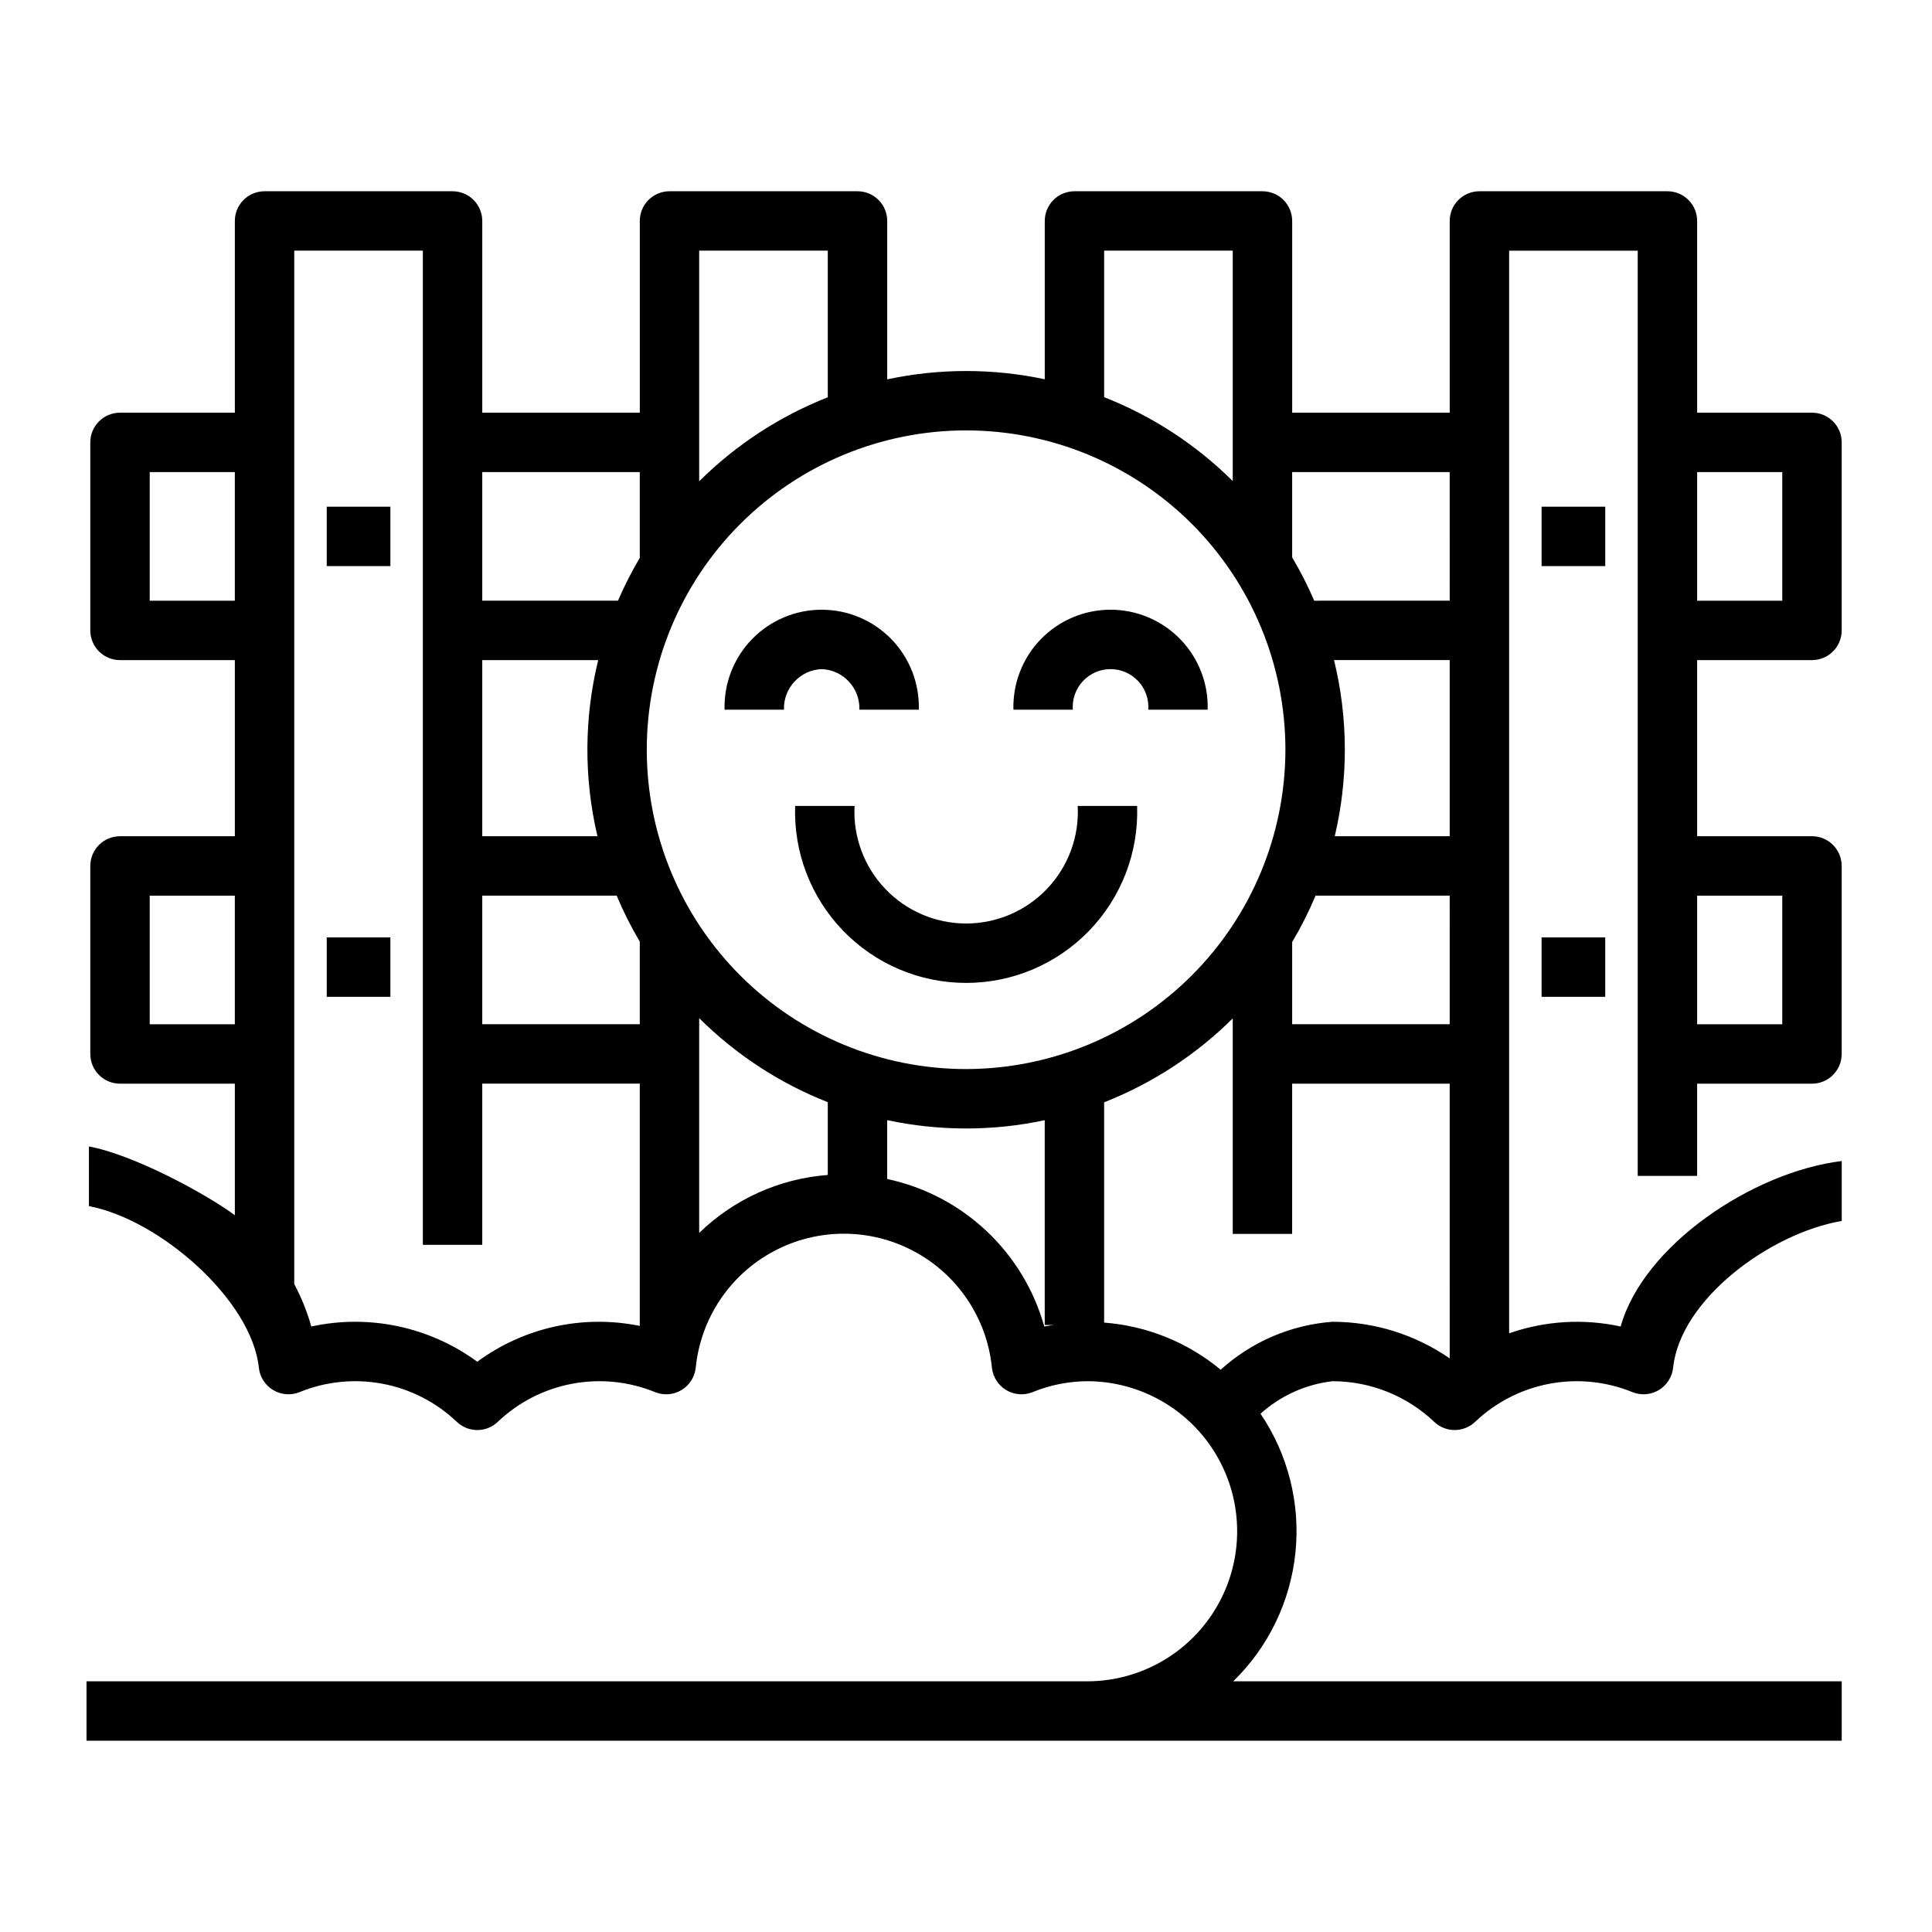 <?xml version="1.0" encoding="UTF-8"?>
<!-- Uploaded to: ICON Repo, www.svgrepo.com, Generator: ICON Repo Mixer Tools -->
<svg fill="#000000" width="800px" height="800px" version="1.1" viewBox="144 144 512 512" xmlns="http://www.w3.org/2000/svg">
 <path d="m573.5 495.54c-9.836-2.144-20.07-1.52-29.566 1.801v-286.91h34.082v245.19h15.742v-24.434l30.438-0.004c4.348 0 7.871-3.523 7.871-7.871v-49.828c0-4.348-3.523-7.871-7.871-7.871h-30.434l-0.004-46.676h30.438c4.348 0 7.871-3.523 7.871-7.871v-49.828c0-4.348-3.523-7.871-7.871-7.871h-30.434l-0.004-50.809c0-4.348-3.523-7.871-7.871-7.871h-49.828c-4.348 0-7.871 3.523-7.871 7.871v50.809h-41.746v-50.809c0-4.348-3.523-7.871-7.871-7.871h-49.828c-4.348 0-7.871 3.523-7.871 7.871v41.953c-13.762-2.922-27.988-2.918-41.75 0.02v-41.973c0-4.348-3.523-7.871-7.871-7.871h-49.824c-4.348 0-7.875 3.523-7.875 7.871v50.809h-41.746v-50.809c0-4.348-3.523-7.871-7.871-7.871h-49.828c-4.348 0-7.871 3.523-7.871 7.871v50.809h-30.43c-4.348 0-7.875 3.523-7.875 7.871v49.828c0 4.348 3.527 7.871 7.875 7.871h30.43v46.676h-30.43c-4.348 0-7.875 3.523-7.875 7.871v49.828c0 4.348 3.527 7.871 7.875 7.871h30.43v34.867c-7.734-5.738-26.848-16.047-38.672-18.227v15.809c18.824 3.578 43.148 24.883 45.035 42.824 0.262 2.457 1.664 4.648 3.785 5.922 2.121 1.27 4.715 1.473 7.008 0.547 6.969-2.844 14.613-3.609 22.012-2.211 7.394 1.402 14.227 4.914 19.676 10.109 3.031 2.871 7.781 2.875 10.812 0.004 5.449-5.199 12.281-8.711 19.68-10.109 7.398-1.402 15.043-0.637 22.016 2.207 2.289 0.93 4.887 0.727 7.008-0.543 2.121-1.273 3.519-3.469 3.781-5.926 1.312-13.094 9.066-24.668 20.672-30.863 11.609-6.195 25.539-6.195 37.148 0 11.605 6.195 19.359 17.77 20.672 30.863 0.258 2.457 1.66 4.652 3.781 5.926 2.121 1.27 4.715 1.473 7.008 0.543 4.672-1.91 9.672-2.891 14.719-2.891 14.137 0.102 27.16 7.703 34.199 19.965 7.043 12.262 7.043 27.34 0 39.602-7.039 12.262-20.062 19.863-34.199 19.965h-265.45v15.742h465.15v-15.742h-161.26c9.332-9.098 15.168-21.184 16.492-34.145 1.32-12.965-1.957-25.98-9.258-36.77 5.312-4.781 11.977-7.793 19.074-8.617 10.043 0.004 19.695 3.867 26.969 10.789 3.035 2.867 7.777 2.871 10.812 0.004 5.449-5.199 12.281-8.711 19.68-10.109 7.398-1.402 15.043-0.637 22.016 2.207 2.289 0.93 4.887 0.727 7.008-0.543 2.121-1.273 3.519-3.469 3.781-5.926 1.914-18.133 25.719-35.66 44.688-38.883v-15.887c-23.539 2.867-52.586 22.312-58.582 43.852zm20.262-226.43h22.559v34.082h-22.562zm0 112.25h22.559v34.082h-22.562zm-387.53 34.082h-22.559v-34.082h22.559zm0-112.25-22.559 0.004v-34.086h22.559zm65.57 15.742h30.723l0.004 0.004c-3.754 15.324-3.82 31.32-0.195 46.676h-30.531zm41.746 176.45c-15.051-3.074-30.699 0.375-43.062 9.492-12.648-9.27-28.664-12.672-43.988-9.34-1.094-3.898-2.609-7.664-4.519-11.23v-273.88h34.082v263.47h15.742v-42.723h41.746zm0-79.949h-41.746v-34.082h35.617c1.762 4.199 3.812 8.27 6.129 12.188zm0-123.6c-2.164 3.66-4.094 7.449-5.773 11.352h-35.973v-34.082h41.746zm123.06-81.41h34.082v61.062c-9.727-9.656-21.324-17.223-34.082-22.234zm-107.32 0h34.082v38.855c-12.762 5.027-24.359 12.605-34.082 22.277zm34.082 244.95c-12.809 0.973-24.871 6.41-34.082 15.363v-56.922c9.723 9.672 21.32 17.254 34.082 22.277zm57.375 40.16c-2.711-9.695-8.023-18.461-15.359-25.352-7.34-6.891-16.426-11.641-26.273-13.738v-15.594c13.762 2.934 27.988 2.941 41.75 0.016v54.262h2.394c-0.836 0.141-1.684 0.227-2.512 0.406zm-20.723-68.223c-22.441 0-43.965-8.914-59.836-24.785-15.871-15.871-24.785-37.395-24.785-59.84 0-22.441 8.914-43.969 24.785-59.836 15.871-15.871 37.395-24.789 59.836-24.789 22.445 0 43.969 8.918 59.84 24.789 15.871 15.867 24.785 37.395 24.785 59.836-0.023 22.438-8.949 43.945-24.812 59.812-15.863 15.863-37.375 24.789-59.812 24.812zm128.16 76.676c-9.125-6.312-19.961-9.695-31.059-9.703-11.016 0.812-21.445 5.285-29.633 12.707-8.75-7.269-19.543-11.633-30.883-12.488v-58.379c12.758-5.016 24.355-12.582 34.082-22.238v57.113h15.742l0.004-39.82h41.746zm0-88.555h-41.746v-21.766c2.348-3.957 4.422-8.074 6.203-12.316h35.543zm0-49.828-30.457 0.004c3.625-15.355 3.559-31.352-0.195-46.676h30.652zm0-62.418-35.898 0.004c-1.699-3.949-3.652-7.785-5.848-11.48v-22.605h41.746zm24.355 89.234h16.867v15.742h-16.867zm-190.78-71.098c-5.723 0.223-10.191 5.027-9.996 10.75h-15.742c-0.203-6.953 2.422-13.695 7.269-18.688 4.848-4.988 11.508-7.805 18.469-7.805 6.957 0 13.621 2.816 18.469 7.805 4.848 4.992 7.469 11.734 7.269 18.688h-15.746c0.195-5.723-4.269-10.527-9.992-10.75zm207.65-27.301h-16.867v-15.742l16.867-0.004zm-338.82 98.398h16.867v15.742l-16.867 0.004zm199.02-34.836h15.742c0.422 12.289-4.164 24.223-12.707 33.062-8.543 8.844-20.312 13.836-32.609 13.836-12.293 0-24.062-4.992-32.605-13.836-8.543-8.84-13.129-20.773-12.707-33.062h15.746c-0.426 8.109 2.5 16.039 8.094 21.93 5.59 5.891 13.355 9.223 21.473 9.223 8.121 0 15.887-3.332 21.477-9.223 5.594-5.891 8.52-13.82 8.094-21.93zm34.441-25.512h-15.746c0.203-2.777-0.762-5.512-2.656-7.551-1.895-2.039-4.555-3.199-7.34-3.199-2.785 0-5.441 1.16-7.34 3.199-1.895 2.039-2.856 4.773-2.652 7.551h-15.746c-0.199-6.953 2.422-13.695 7.269-18.688 4.848-4.988 11.512-7.805 18.469-7.805 6.961 0 13.621 2.816 18.469 7.805 4.852 4.992 7.473 11.734 7.269 18.688zm-233.46-53.797h16.867v15.742l-16.867 0.004z"/>
</svg>